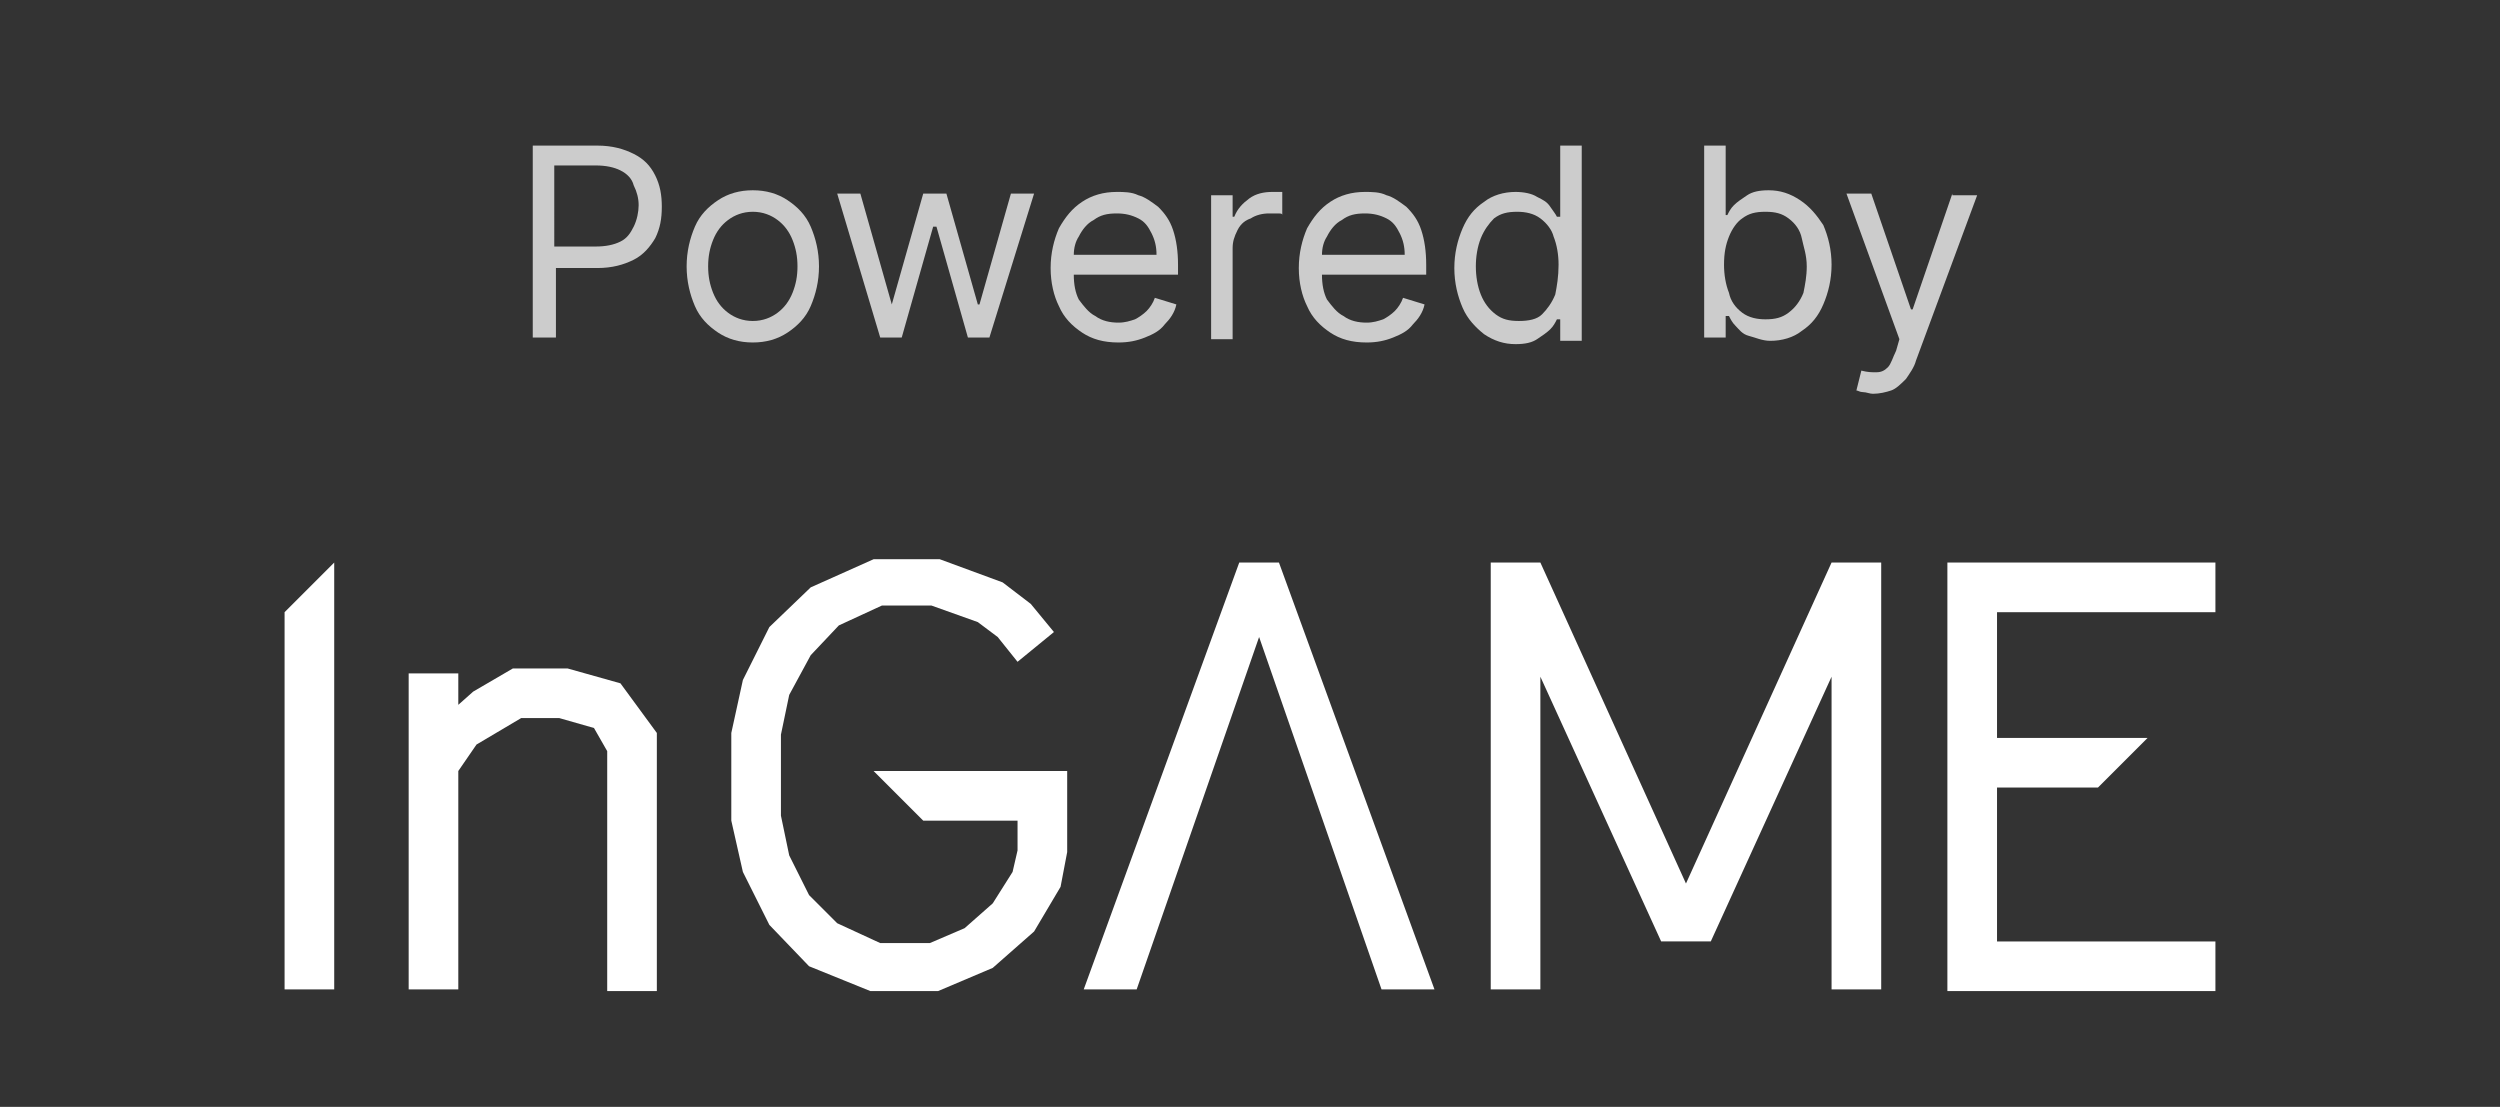<svg xmlns="http://www.w3.org/2000/svg" xmlns:xlink="http://www.w3.org/1999/xlink" id="Layer_1" x="0px" y="0px" viewBox="0 0 151.1 66.9" xml:space="preserve"><rect x="0" y="0" width="151.1" height="66.9" fill="#333333" stroke="none"/><g>	<g>		<path fill="#FFFFFF" d="M17.2,37l3-3v25.8h-3V37z"></path>	</g>	<g>		<path fill="#FFFFFF" d="M24.7,40.7h3v1.9l0.9-0.8l2.4-1.4h3.3l3.2,0.9l2.2,3v15.6h-3V45.4L35.9,44l-2.1-0.6h-2.3L28.8,45l-1.1,1.6   v13.2h-3V40.7z"></path>	</g>	<g>		<path fill="#FFFFFF" d="M48.9,58.4l-2.4-2.5l-1.6-3.2l-0.7-3.1v-5.3l0.7-3.2l1.6-3.2l2.5-2.4l3.8-1.7h4l3.8,1.4l1.7,1.3l1.4,1.7   L61.5,40l-1.2-1.5l-1.2-0.9l-2.8-1h-3l-2.6,1.2L49,39.6L47.7,42l-0.5,2.4v4.9l0.5,2.4l1.2,2.4l1.7,1.7l2.6,1.2h3l2.1-0.9l1.7-1.5   l1.2-1.9l0.3-1.3v-1.8h-5.7l-3-3h11.7v4.9l-0.4,2.1l-1.6,2.7l-2.5,2.2l-3.3,1.4h-4.1L48.9,58.4z"></path>	</g>	<g>		<path fill="#FFFFFF" d="M76.1,38.5l-7.4,21.3h-3.2L74.9,34h2.4l9.4,25.8h-3.2L76.1,38.5z"></path>	</g>	<g>		<path fill="#FFFFFF" d="M90.1,34h3l8.8,19.4l8.8-19.4h3v25.8h-3V40.9l-7.3,16h-3l-7.3-16v18.9h-3V34z"></path>	</g>	<g>		<path fill="#FFFFFF" d="M117.7,34h16.2v3h-13.2v7.6h9.1l-3,3h-6.1v9.3h13.2v3h-16.2V34z"></path>	</g></g><g>	<path fill="#CCCCCC" d="M38.3,9.3c-0.6-0.3-1.3-0.5-2.2-0.5h-3.9v11.6h1.4v-4.2h2.5c0.9,0,1.6-0.2,2.2-0.5c0.6-0.3,1-0.8,1.3-1.3  c0.3-0.6,0.4-1.2,0.4-1.9s-0.1-1.3-0.4-1.9C39.3,10,38.9,9.6,38.3,9.3z M38.3,13.7c-0.2,0.4-0.4,0.7-0.8,0.9s-0.9,0.3-1.5,0.3h-2.5  V10H36c0.6,0,1.1,0.1,1.5,0.3c0.4,0.2,0.7,0.5,0.8,0.9c0.2,0.4,0.3,0.8,0.3,1.2S38.5,13.3,38.3,13.7z"></path>	<path fill="#CCCCCC" d="M47.6,12.1c-0.6-0.4-1.3-0.6-2.1-0.6c-0.8,0-1.5,0.2-2.1,0.6s-1.1,0.9-1.4,1.6c-0.3,0.7-0.5,1.5-0.5,2.4  c0,0.9,0.2,1.7,0.5,2.4c0.3,0.7,0.8,1.2,1.4,1.6s1.3,0.6,2.1,0.6c0.8,0,1.5-0.2,2.1-0.6s1.1-0.9,1.4-1.6c0.3-0.7,0.5-1.5,0.5-2.4  c0-0.9-0.2-1.7-0.5-2.4C48.7,13,48.2,12.5,47.6,12.1z M47.9,17.7c-0.2,0.5-0.5,0.9-0.9,1.2s-0.9,0.5-1.5,0.5  c-0.6,0-1.1-0.2-1.5-0.5s-0.7-0.7-0.9-1.2s-0.3-1-0.3-1.6s0.1-1.1,0.3-1.6s0.5-0.9,0.9-1.2s0.9-0.5,1.5-0.5c0.6,0,1.1,0.2,1.5,0.5  s0.7,0.7,0.9,1.2s0.3,1,0.3,1.6S48.1,17.2,47.9,17.7z"></path>	<polygon fill="#CCCCCC" points="59.2,18.4 59.1,18.4 57.2,11.7 55.8,11.7 53.9,18.4 53.9,18.4 52,11.7 50.6,11.7 53.2,20.4   54.5,20.4 56.4,13.7 56.6,13.7 58.5,20.4 59.8,20.4 62.5,11.7 61.1,11.7  "></polygon>	<path fill="#CCCCCC" d="M70,12.5c-0.4-0.3-0.8-0.6-1.2-0.7c-0.4-0.2-0.9-0.2-1.3-0.2c-0.8,0-1.5,0.2-2.1,0.6s-1,0.9-1.4,1.6  c-0.3,0.7-0.5,1.5-0.5,2.4c0,0.9,0.2,1.7,0.5,2.3c0.3,0.7,0.8,1.2,1.4,1.6s1.3,0.6,2.2,0.6c0.6,0,1.1-0.1,1.6-0.3s0.9-0.4,1.2-0.8  c0.3-0.3,0.6-0.7,0.7-1.2L69.8,18c-0.1,0.3-0.3,0.6-0.5,0.8c-0.2,0.2-0.5,0.4-0.7,0.5c-0.3,0.1-0.6,0.2-1,0.2c-0.5,0-1-0.1-1.4-0.4  c-0.4-0.2-0.7-0.6-1-1c-0.2-0.4-0.3-0.9-0.3-1.5h6.3v-0.6c0-0.8-0.1-1.5-0.3-2.1C70.7,13.3,70.4,12.9,70,12.5z M64.9,15.4  c0-0.4,0.1-0.8,0.3-1.1c0.2-0.4,0.5-0.8,0.9-1c0.4-0.3,0.8-0.4,1.4-0.4c0.5,0,0.9,0.1,1.3,0.3c0.4,0.2,0.6,0.5,0.8,0.9  c0.2,0.4,0.3,0.8,0.3,1.3H64.9z"></path>	<path fill="#CCCCCC" d="M76.9,11.6c-0.5,0-1,0.1-1.4,0.4c-0.4,0.3-0.7,0.6-0.9,1.1h-0.1v-1.3h-1.3v8.7h1.3v-5.5  c0-0.4,0.1-0.7,0.3-1.1s0.5-0.6,0.8-0.7c0.3-0.2,0.7-0.3,1.1-0.3c0.2,0,0.3,0,0.5,0c0.2,0,0.3,0,0.3,0.1v-1.4c-0.1,0-0.2,0-0.3,0  S77,11.6,76.9,11.6z"></path>	<path fill="#CCCCCC" d="M85,12.5c-0.4-0.3-0.8-0.6-1.2-0.7c-0.4-0.2-0.9-0.2-1.3-0.2c-0.8,0-1.5,0.2-2.1,0.6s-1,0.9-1.4,1.6  c-0.3,0.7-0.5,1.5-0.5,2.4c0,0.9,0.2,1.7,0.5,2.3c0.3,0.7,0.8,1.2,1.4,1.6c0.6,0.4,1.3,0.6,2.2,0.6c0.6,0,1.1-0.1,1.6-0.3  c0.5-0.2,0.9-0.4,1.2-0.8c0.3-0.3,0.6-0.7,0.7-1.2L84.8,18c-0.1,0.3-0.3,0.6-0.5,0.8c-0.2,0.2-0.5,0.4-0.7,0.5  c-0.3,0.1-0.6,0.2-1,0.2c-0.5,0-1-0.1-1.4-0.4c-0.4-0.2-0.7-0.6-1-1c-0.2-0.4-0.3-0.9-0.3-1.5h6.3v-0.6c0-0.8-0.1-1.5-0.3-2.1  C85.7,13.3,85.4,12.9,85,12.5z M79.9,15.4c0-0.4,0.1-0.8,0.3-1.1c0.2-0.4,0.5-0.8,0.9-1c0.4-0.3,0.8-0.4,1.4-0.4  c0.5,0,0.9,0.1,1.3,0.3c0.4,0.2,0.6,0.5,0.8,0.9c0.2,0.4,0.3,0.8,0.3,1.3H79.9z"></path>	<path fill="#CCCCCC" d="M94.2,13.1h-0.1c-0.1-0.2-0.2-0.3-0.4-0.6s-0.4-0.4-0.8-0.6c-0.3-0.2-0.8-0.3-1.3-0.3  c-0.7,0-1.4,0.2-1.9,0.6c-0.6,0.4-1,0.9-1.3,1.6c-0.3,0.7-0.5,1.5-0.5,2.4c0,0.9,0.2,1.7,0.5,2.4c0.3,0.7,0.8,1.2,1.3,1.6  c0.6,0.4,1.2,0.6,1.9,0.6c0.6,0,1-0.1,1.3-0.3s0.6-0.4,0.8-0.6c0.2-0.2,0.3-0.4,0.4-0.6h0.2v1.3h1.3V8.8h-1.3V13.1z M94,17.8  c-0.2,0.5-0.5,0.9-0.8,1.2s-0.8,0.4-1.4,0.4c-0.6,0-1-0.1-1.4-0.4c-0.4-0.3-0.7-0.7-0.9-1.2s-0.3-1.1-0.3-1.7  c0-0.6,0.1-1.2,0.3-1.7s0.5-0.9,0.8-1.2c0.4-0.3,0.8-0.4,1.4-0.4c0.5,0,1,0.1,1.4,0.4c0.4,0.3,0.7,0.7,0.8,1.1  c0.2,0.5,0.3,1.1,0.3,1.7C94.2,16.7,94.1,17.3,94,17.8z"></path>	<path fill="#CCCCCC" d="M108.8,12.1c-0.6-0.4-1.2-0.6-1.9-0.6c-0.6,0-1,0.1-1.3,0.3c-0.3,0.2-0.6,0.4-0.8,0.6  c-0.2,0.2-0.3,0.4-0.4,0.6h-0.1V8.8h-1.3v11.6h1.3v-1.3h0.2c0.1,0.2,0.2,0.4,0.4,0.6c0.2,0.2,0.4,0.5,0.8,0.6s0.8,0.3,1.3,0.3  c0.7,0,1.4-0.2,1.9-0.6c0.6-0.4,1-0.9,1.3-1.6c0.3-0.7,0.5-1.5,0.5-2.4c0-0.9-0.2-1.7-0.5-2.4C109.8,13,109.4,12.5,108.8,12.1z   M109,17.7c-0.2,0.5-0.5,0.9-0.9,1.2c-0.4,0.3-0.8,0.4-1.4,0.4c-0.5,0-1-0.1-1.4-0.4s-0.7-0.7-0.8-1.2c-0.2-0.5-0.3-1.1-0.3-1.7  c0-0.7,0.1-1.2,0.3-1.7c0.2-0.5,0.5-0.9,0.8-1.1c0.4-0.3,0.8-0.4,1.4-0.4c0.6,0,1,0.1,1.4,0.4c0.4,0.3,0.7,0.7,0.8,1.2  s0.3,1,0.3,1.7C109.2,16.7,109.1,17.2,109,17.7z"></path>	<path fill="#CCCCCC" d="M118,11.7l-2.4,7h-0.1l-2.4-7h-1.5l3.2,8.8l-0.2,0.7c-0.2,0.4-0.3,0.8-0.5,1c-0.2,0.2-0.4,0.3-0.7,0.3  s-0.5,0-0.9-0.1l-0.3,1.2c0.1,0,0.2,0.1,0.4,0.1c0.2,0,0.4,0.1,0.6,0.1c0.4,0,0.8-0.1,1.1-0.2c0.3-0.1,0.6-0.4,0.9-0.7  c0.2-0.3,0.5-0.7,0.6-1.1l3.7-10H118z"></path></g></svg>